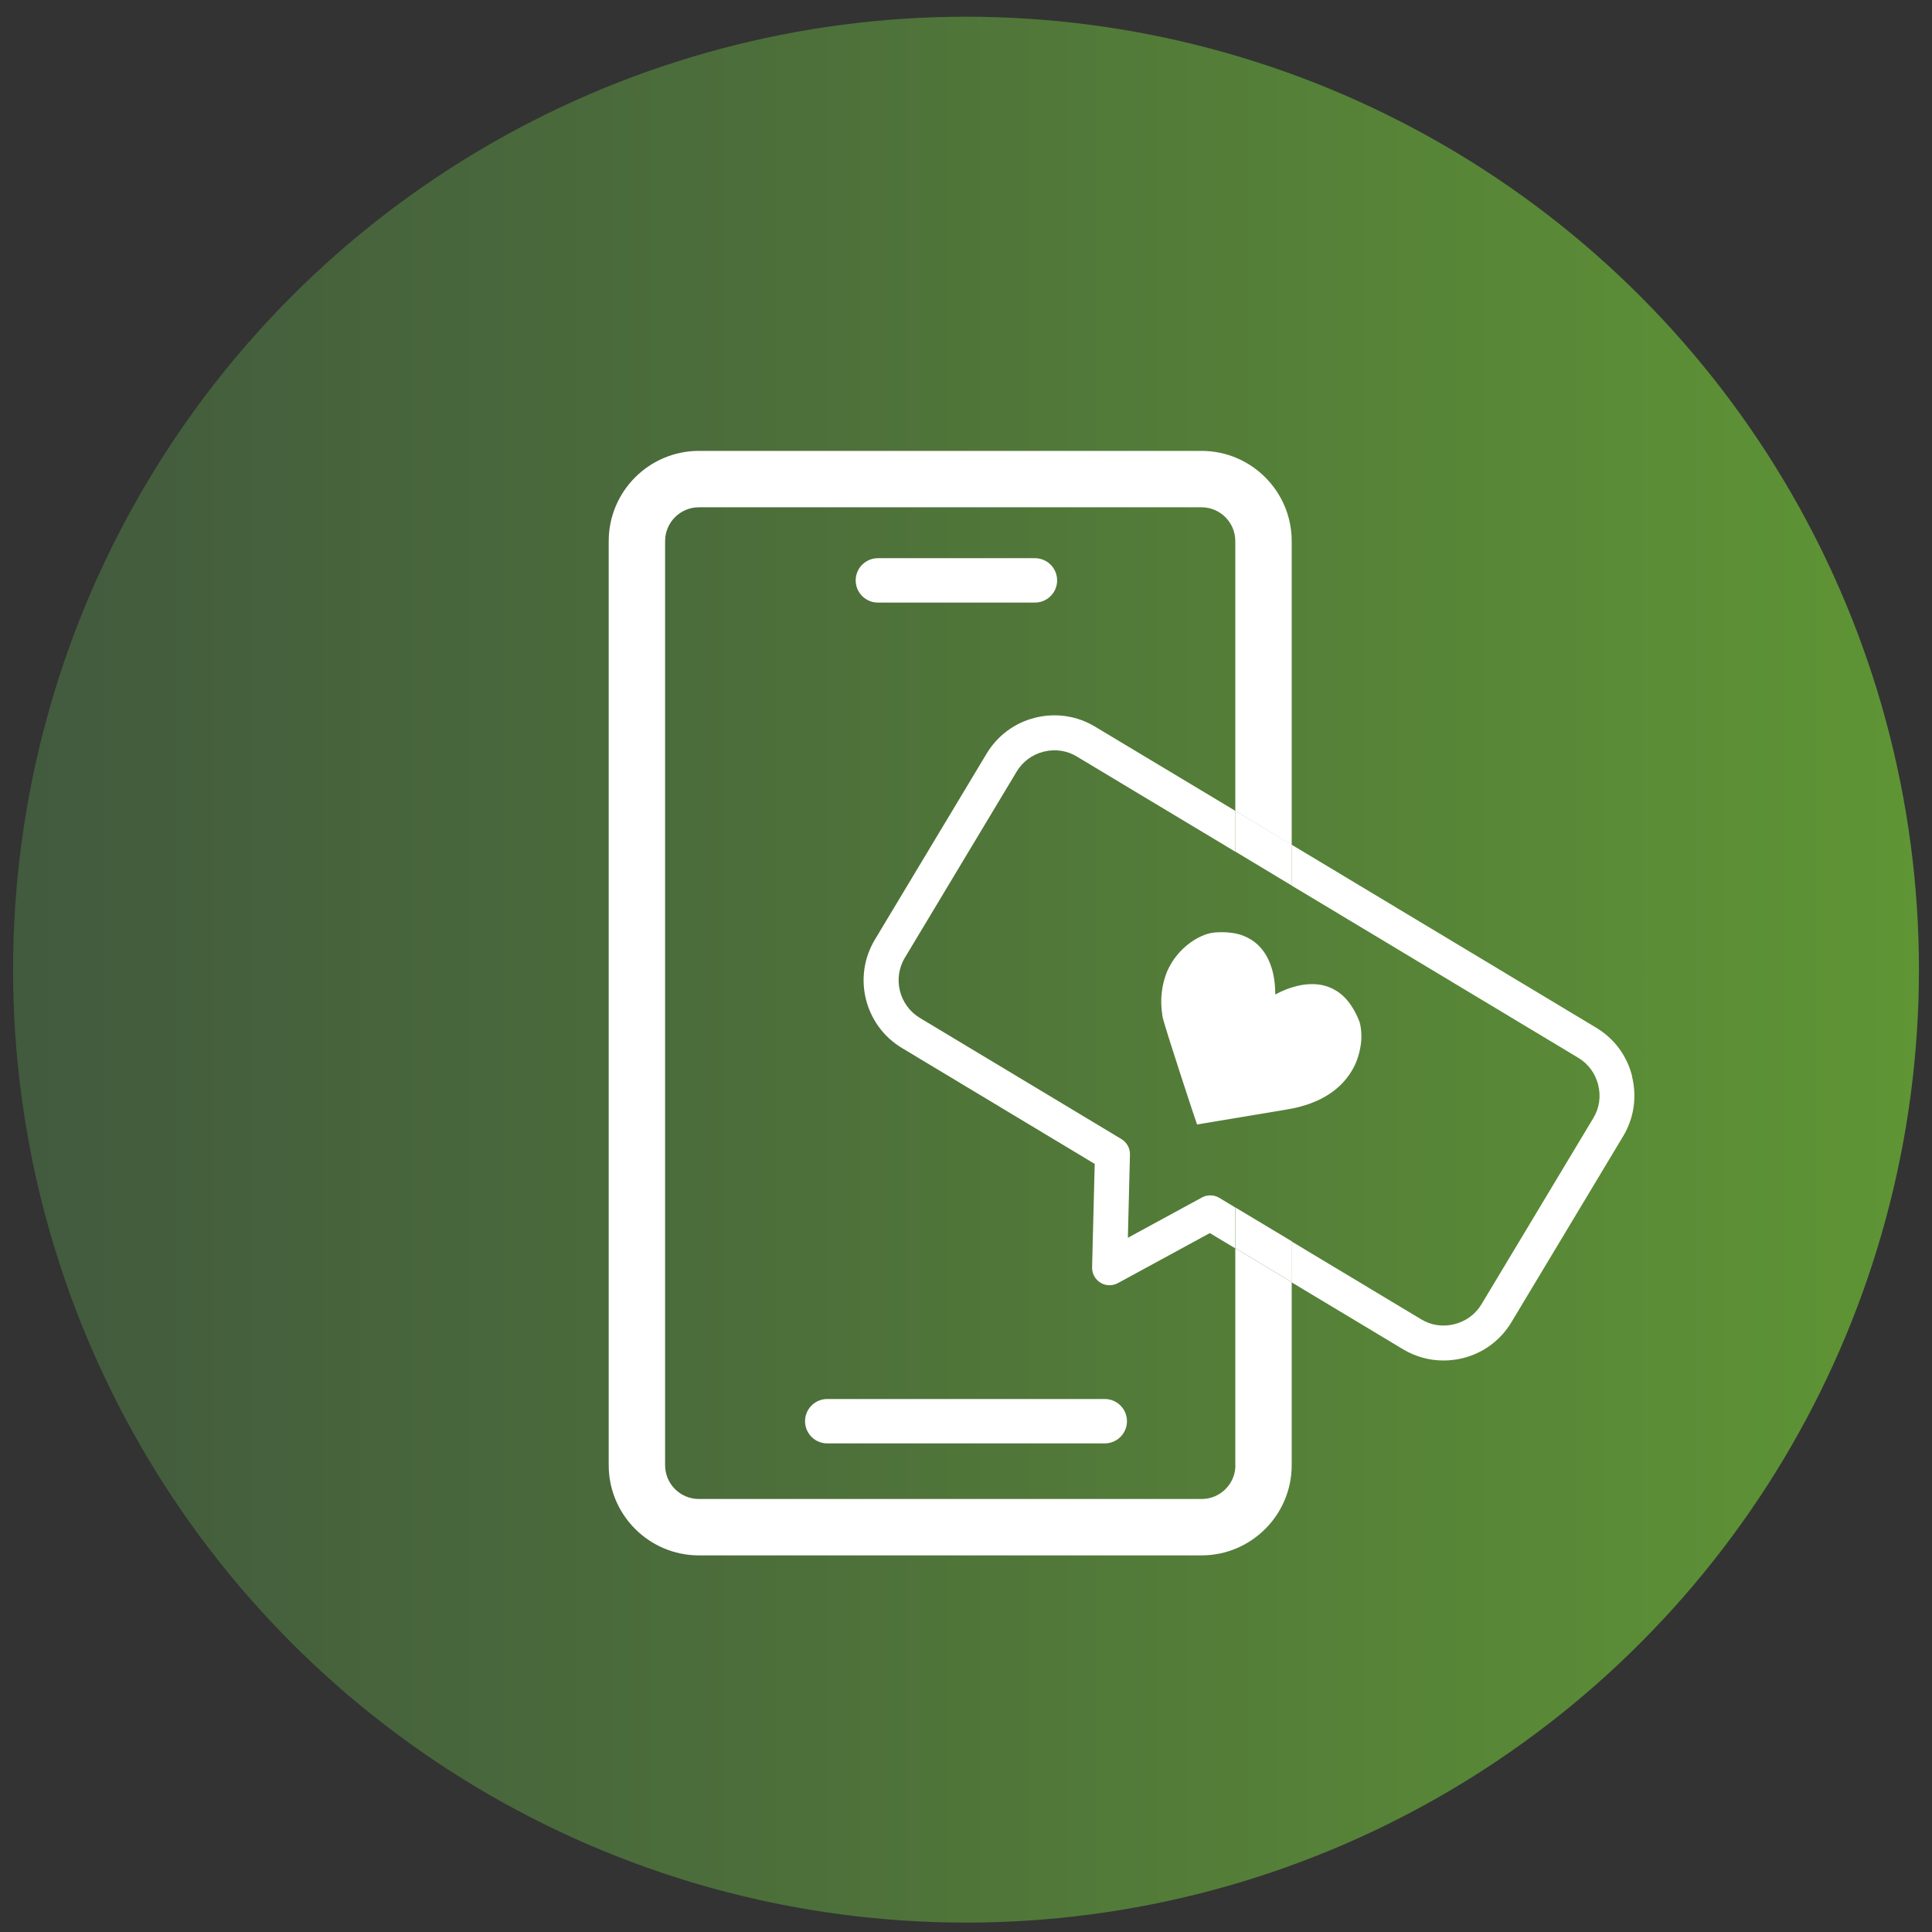 <svg viewBox="0 0 148 148" id="Ebene_1" xmlns:xlink="http://www.w3.org/1999/xlink" xmlns="http://www.w3.org/2000/svg"><rect x="0" y="0" width="148" height="148" fill="#333333" stroke="none"/><defs><style>.cls-1{fill:#fff;}.cls-2{stroke:#fff;stroke-linecap:round;stroke-linejoin:round;stroke-width:3.4px;}.cls-2,.cls-3{fill:none;}.cls-4{fill:url(#Unbenannter_Verlauf_10);}</style><linearGradient gradientUnits="userSpaceOnUse" y2="74.28" x2="147" y1="74.28" x1="1" id="Unbenannter_Verlauf_10"><stop stop-color="#425a3e" offset="0"></stop><stop stop-color="#4d703a" offset=".42"></stop><stop stop-color="#5f9535" offset="1"></stop></linearGradient></defs><circle r="73" cy="74.28" cx="74" class="cls-4"></circle><line y2="44.46" x2="79.28" y1="44.46" x1="67.25" class="cls-2"></line><line y2="108.87" x2="84.63" y1="108.87" x1="63.37" class="cls-2"></line><path d="M97.68,76.19s.04-.02,.06-.03c.51-.28,1.05-.49,1.62-.63,.45-.11,.9-.16,1.36-.14,.37,.02,.74,.09,1.09,.23,.21,.08,.42,.19,.61,.31,.46,.3,.82,.69,1.12,1.15,.22,.34,.41,.7,.56,1.08,.09,.22,.13,.46,.16,.7,.06,.52,.03,1.03-.08,1.53-.07,.34-.17,.67-.3,.99-.13,.32-.3,.62-.49,.9-.39,.58-.88,1.06-1.46,1.46-.48,.33-1,.59-1.55,.79-.6,.22-1.22,.37-1.85,.47-.51,.08-6.83,1.14-6.83,1.14-.02-.01-2.55-7.67-2.65-8.28-.1-.67-.13-1.34-.03-2.01,.06-.42,.16-.84,.31-1.24,.07-.19,.15-.37,.25-.55,.06-.11,.12-.21,.18-.32,.11-.18,.23-.35,.36-.51,.31-.4,.68-.74,1.09-1.04,.35-.25,.72-.45,1.13-.6,.24-.08,.48-.14,.73-.16,.43-.03,.86-.03,1.29,.03,.32,.04,.63,.12,.93,.24,.22,.09,.43,.2,.63,.33,.49,.33,.86,.76,1.14,1.27,.2,.37,.34,.76,.44,1.16,.13,.54,.19,1.09,.19,1.64,0,.03,0,.05,0,.08,0,0,0,0,0,0Z" class="cls-1"></path><g><path d="M85.64,98.28c-.42,.23-.93,.22-1.34-.03-.41-.25-.65-.7-.64-1.18l.2-7.92-14.77-8.88c-2.86-1.72-3.79-5.44-2.07-8.3l8.56-14.25c.83-1.38,2.15-2.36,3.72-2.75,1.57-.39,3.2-.15,4.58,.68l10.76,6.46v-20.67c0-1.43-1.16-2.59-2.59-2.59H53.54c-1.43,0-2.59,1.16-2.59,2.59V112.24c0,1.43,1.16,2.59,2.59,2.59h38.5c1.43,0,2.59-1.16,2.59-2.59v-16.61l-1.95-1.17-7.04,3.83Z" class="cls-3"></path><path d="M82.5,57.95c-.77-.46-1.67-.59-2.55-.38-.88,.22-1.61,.76-2.07,1.53l-8.56,14.25c-.96,1.59-.44,3.67,1.15,4.62l15.44,9.28c.41,.25,.66,.7,.65,1.18l-.16,6.38,5.68-3.09c.2-.11,.42-.16,.64-.16,.24,0,.48,.06,.69,.19l1.23,.74v-27.25l-12.14-7.29Z" class="cls-3"></path><path d="M108.87,101.05c.77,.46,1.67,.59,2.55,.38s1.61-.76,2.08-1.53l8.56-14.25c.46-.77,.59-1.67,.38-2.55-.22-.88-.76-1.61-1.53-2.08l-21.95-13.19v27.25l9.92,5.96Z" class="cls-3"></path><path d="M94.64,112.24c0,1.43-1.16,2.59-2.59,2.59H53.54c-1.43,0-2.59-1.16-2.59-2.59V41.45c0-1.43,1.16-2.59,2.59-2.59h38.5c1.43,0,2.59,1.16,2.59,2.59v20.67l4.32,2.6v-23.27c0-3.81-3.1-6.91-6.91-6.91H53.54c-3.81,0-6.91,3.1-6.91,6.91V112.24c0,3.81,3.1,6.91,6.91,6.91h38.5c3.81,0,6.91-3.1,6.91-6.91v-14.02l-4.32-2.6v16.61Z" class="cls-1"></path><path d="M92.72,91.57c-.22,0-.44,.05-.64,.16l-5.68,3.09,.16-6.38c.01-.48-.24-.93-.65-1.18l-15.44-9.28c-1.59-.96-2.11-3.03-1.15-4.62l8.56-14.25c.46-.77,1.2-1.31,2.07-1.53,.88-.22,1.78-.09,2.55,.38l12.14,7.29v-3.13l-10.76-6.46c-1.38-.83-3.01-1.07-4.58-.68-1.57,.39-2.89,1.37-3.72,2.75l-8.56,14.25c-1.72,2.86-.79,6.58,2.07,8.3l14.77,8.88-.2,7.92c-.01,.48,.23,.93,.64,1.18,.41,.25,.92,.26,1.34,.03l7.04-3.83,1.95,1.17v-3.13l-1.23-.74c-.21-.13-.45-.19-.69-.19Z" class="cls-1"></path><path d="M125.03,82.45c-.39-1.57-1.37-2.89-2.75-3.72l-23.33-14.02v3.13l21.95,13.19c.77,.46,1.31,1.2,1.53,2.08,.22,.88,.09,1.78-.38,2.55l-8.56,14.25c-.46,.77-1.2,1.31-2.08,1.53s-1.78,.09-2.55-.38l-9.92-5.96v3.13l8.54,5.13c.95,.57,2.01,.86,3.1,.86,.49,0,.99-.06,1.48-.18,1.57-.39,2.89-1.37,3.72-2.75l8.56-14.25c.83-1.38,1.07-3.01,.68-4.58Z" class="cls-1"></path><polygon points="94.64 65.24 98.96 67.84 98.96 64.71 94.64 62.12 94.64 65.24" class="cls-1"></polygon><polygon points="94.64 92.5 94.64 95.62 98.96 98.22 98.96 95.09 94.64 92.5" class="cls-1"></polygon></g></svg> 